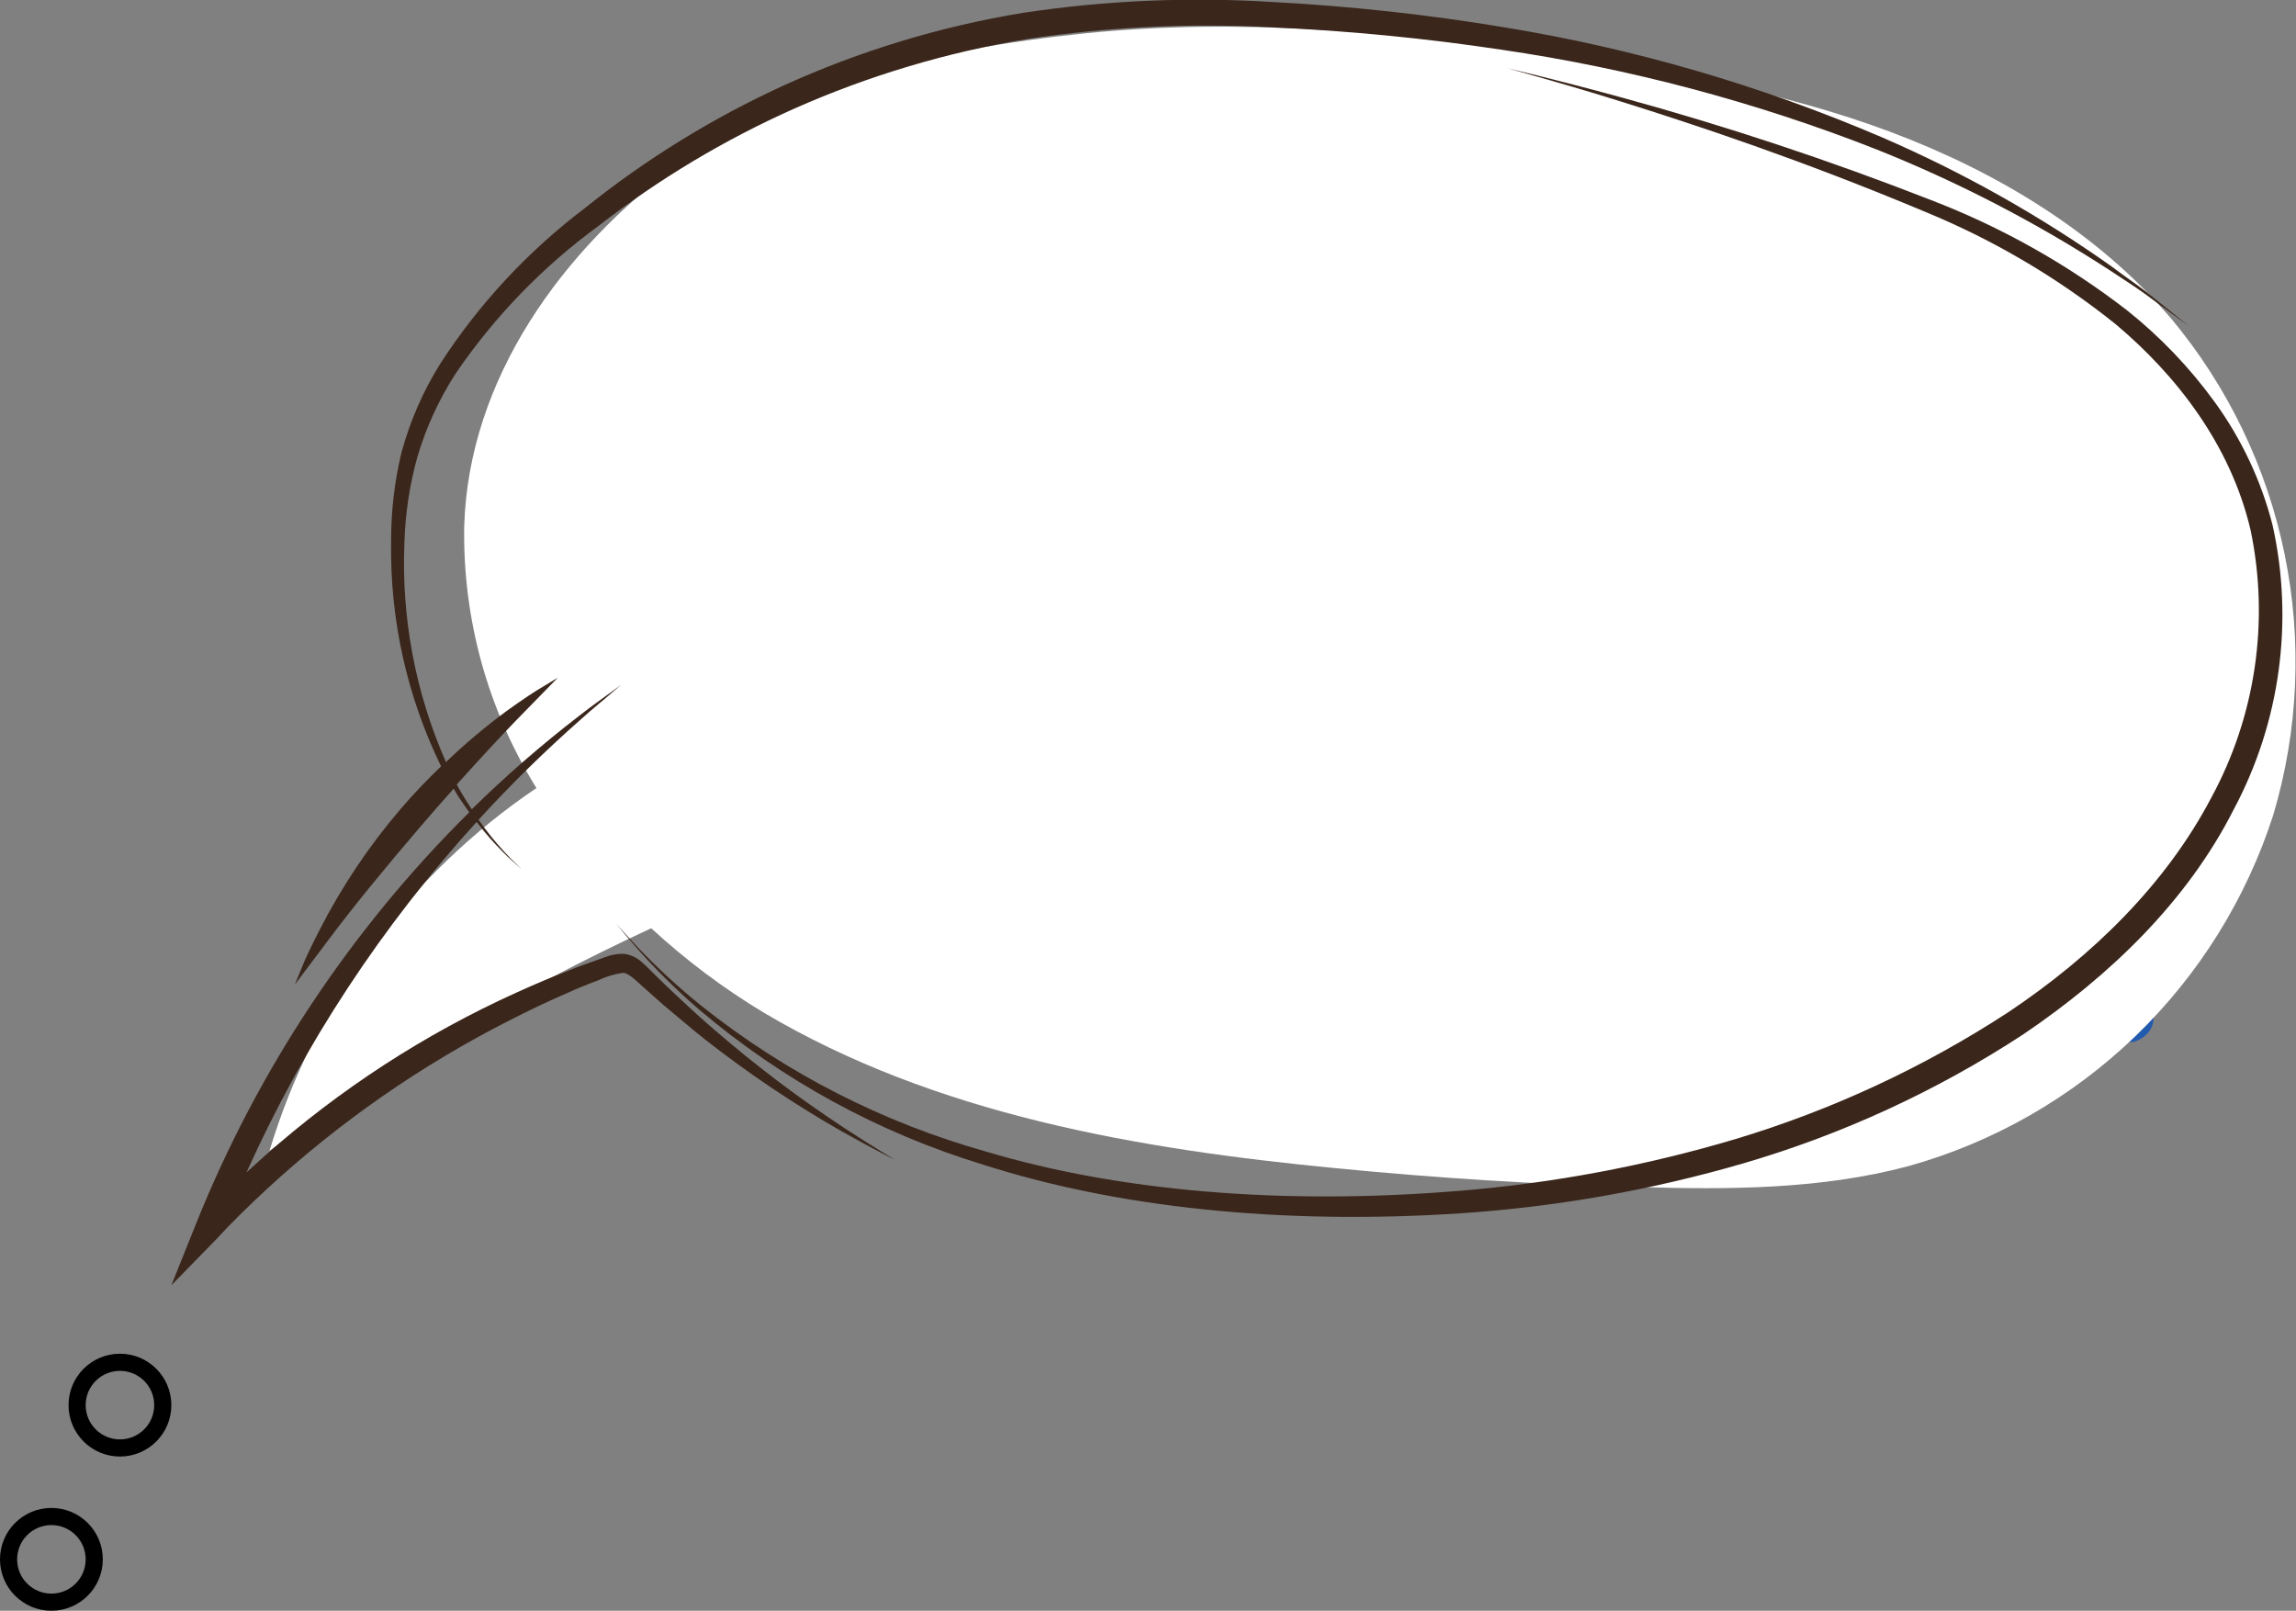 <svg width="134" height="94" viewBox="0 0 134 94" fill="none" xmlns="http://www.w3.org/2000/svg">
<rect x="0" y="0" width="134" height="94" fill="#808080" stroke="none"/>
<g clip-path="url(#clip0_295_3)">
<path d="M117.438 57.203L119.25 58.035L125.292 55.263" stroke="#225AAE" stroke-width="2" stroke-linecap="round" stroke-linejoin="round"/>
<path d="M124.688 57.48V59.421C124.688 59.568 124.56 59.709 124.334 59.813C124.107 59.917 123.8 59.975 123.479 59.975H115.021C114.7 59.975 114.393 59.917 114.166 59.813C113.94 59.709 113.812 59.568 113.812 59.421V55.54C113.812 55.393 113.94 55.252 114.166 55.148C114.393 55.044 114.7 54.985 115.021 54.985H121.667" stroke="#225AAE" stroke-width="2" stroke-linecap="round" stroke-linejoin="round"/>
</g>
<g clip-path="url(#clip1_295_3)">
<path d="M126.722 18.6C122.395 13.542 116.501 10.003 110.278 7.678C104.056 5.353 97.461 4.208 90.875 3.219C81.762 1.909 72.511 1.006 63.354 1.943C54.198 2.88 45.725 5.032 39.728 9.465C32.804 14.566 27.361 22.088 27.093 30.685C26.996 36.087 28.459 41.402 31.307 45.989C23.837 51.035 18.334 58.513 15.729 67.157C22.739 62.148 30.196 57.8 38.006 54.17C40.017 56.023 42.209 57.668 44.548 59.08C54.587 65.04 66.375 67.053 77.954 68.172C83.839 68.751 89.739 69.118 95.653 69.274C100.932 69.43 106.289 69.413 111.386 68.051C116.349 66.665 120.891 64.066 124.607 60.489C128.322 56.911 131.095 52.466 132.676 47.55C134.145 42.607 134.371 37.376 133.332 32.325C132.293 27.273 130.022 22.558 126.722 18.6Z" fill="white"/>
<path d="M124.134 18.106C120.642 15.408 116.776 13.237 112.658 11.66C106.775 9.359 100.775 7.369 94.683 5.7C92.528 5.11 90.849 4.685 89.707 4.399L87.976 3.982L89.707 4.468C90.832 4.789 92.502 5.266 94.631 5.934C98.889 7.27 105.016 9.283 112.381 12.371C116.372 14.014 120.108 16.219 123.476 18.921C126.99 21.871 130.183 25.94 131.352 30.946C132.458 36.26 131.642 41.795 129.05 46.562C126.419 51.568 122.169 55.758 117.193 59.081C112.279 62.285 106.935 64.771 101.321 66.463C96.071 68.028 90.674 69.043 85.215 69.491C74.769 70.359 65.215 69.491 57.599 67.218C51.542 65.524 45.883 62.634 40.957 58.716C39.624 57.644 38.364 56.484 37.183 55.246C36.378 54.378 35.972 53.919 35.972 53.919C35.972 53.919 36.361 54.404 37.131 55.289C38.27 56.581 39.496 57.793 40.801 58.916C45.652 63.033 51.292 66.113 57.374 67.964C65.042 70.428 74.683 71.513 85.319 70.801C90.889 70.424 96.401 69.447 101.762 67.886C107.536 66.198 113.03 63.667 118.067 60.373C123.199 56.903 127.665 52.565 130.365 47.238C133.078 42.157 133.882 36.268 132.632 30.642C131.97 28.062 130.828 25.631 129.266 23.476C127.806 21.461 126.079 19.655 124.134 18.106Z" fill="#3A261B"/>
<path d="M15.643 69.326C19.857 65.45 24.58 62.169 29.68 59.575C30.848 58.976 32.008 58.421 33.142 57.935C33.713 57.675 34.284 57.441 34.873 57.224C35.341 57.001 35.84 56.849 36.353 56.773C36.638 56.773 37.036 57.137 37.469 57.536C37.902 57.935 38.334 58.299 38.741 58.664C39.607 59.384 40.394 60.069 41.19 60.694C43.706 62.663 46.361 64.446 49.135 66.029C51.108 67.14 52.233 67.678 52.233 67.678C52.233 67.678 51.152 67.053 49.265 65.821C46.614 64.08 44.081 62.164 41.684 60.087C40.922 59.436 40.152 58.724 39.356 57.978C38.958 57.605 38.559 57.215 38.153 56.816C37.954 56.616 37.763 56.417 37.504 56.191C37.207 55.901 36.824 55.715 36.413 55.662C36.041 55.655 35.67 55.719 35.323 55.853L34.457 56.165C33.869 56.365 33.289 56.59 32.726 56.825C31.541 57.284 30.346 57.822 29.126 58.395C23.838 60.911 18.957 64.21 14.647 68.181L14.388 68.415C17.759 60.93 22.292 54.029 27.819 47.967C28.295 48.596 28.816 49.191 29.377 49.745C29.706 50.092 30 50.318 30.182 50.491L30.45 50.734L30.191 50.474C29.924 50.23 29.67 49.972 29.429 49.702C28.885 49.118 28.385 48.495 27.932 47.837C29.823 45.768 31.825 43.805 33.929 41.955C34.665 41.287 35.271 40.818 35.66 40.471L36.257 39.959L35.617 40.428C35.202 40.74 34.57 41.165 33.782 41.79C31.592 43.475 29.505 45.292 27.534 47.229C27.343 46.943 27.153 46.639 26.954 46.31C26.859 46.145 26.755 45.963 26.66 45.781C27.958 44.332 29.143 43.056 30.121 42.041L32.553 39.552L31.748 40.037C31.221 40.341 30.494 40.827 29.611 41.46C28.353 42.385 27.156 43.391 26.028 44.471C24.241 40.43 23.412 36.029 23.605 31.613C23.657 29.941 23.909 28.28 24.358 26.668C24.869 24.938 25.627 23.29 26.608 21.775C28.873 18.46 31.686 15.556 34.925 13.187C38.439 10.456 42.269 8.161 46.331 6.35C50.689 4.415 55.275 3.045 59.979 2.273C64.704 1.563 69.488 1.337 74.259 1.596C78.727 1.799 83.181 2.233 87.604 2.897C95.106 3.993 102.458 5.946 109.517 8.719C114.274 10.618 118.833 12.98 123.13 15.772C123.892 16.275 124.567 16.709 125.138 17.117L126.566 18.166L127.743 19.034L126.609 18.114L125.224 17.004C124.671 16.57 124.004 16.136 123.269 15.572C119.06 12.588 114.553 10.053 109.82 8.007C102.768 4.988 95.379 2.835 87.812 1.596C83.348 0.854 78.846 0.362 74.328 0.121C69.453 -0.189 64.559 0.02 59.728 0.746C54.891 1.538 50.18 2.967 45.717 4.997C41.569 6.897 37.67 9.304 34.111 12.163C30.809 14.666 27.966 17.724 25.708 21.203C24.697 22.816 23.93 24.57 23.432 26.408C23.021 28.113 22.818 29.86 22.826 31.613C22.754 36.152 23.753 40.644 25.742 44.722C24.955 45.477 24.15 46.31 23.371 47.221C21.529 49.376 19.946 51.74 18.654 54.265C18.161 55.228 17.789 56 17.564 56.59L17.209 57.458L19.303 54.673C20.602 52.938 22.445 50.682 24.548 48.227C25.206 47.464 25.846 46.726 26.478 46.023C26.564 46.18 26.66 46.336 26.746 46.475C26.963 46.813 27.179 47.108 27.387 47.403C20.486 54.232 15.057 62.408 11.437 71.425L10 75.008L12.709 72.232C13.349 71.521 14.466 70.41 15.643 69.326Z" fill="#3A261B"/>
</g>
<circle cx="7" cy="82" r="2.5" stroke="black"/>
<circle cx="3" cy="91" r="2.5" stroke="black"/>
<defs>
<clipPath id="clip0_295_3">
<rect width="14.5" height="6.653" fill="white" transform="translate(112 54.154)"/>
</clipPath>
<clipPath id="clip1_295_3">
<rect width="124" height="75" fill="white" transform="translate(10)"/>
</clipPath>
</defs>
</svg>
